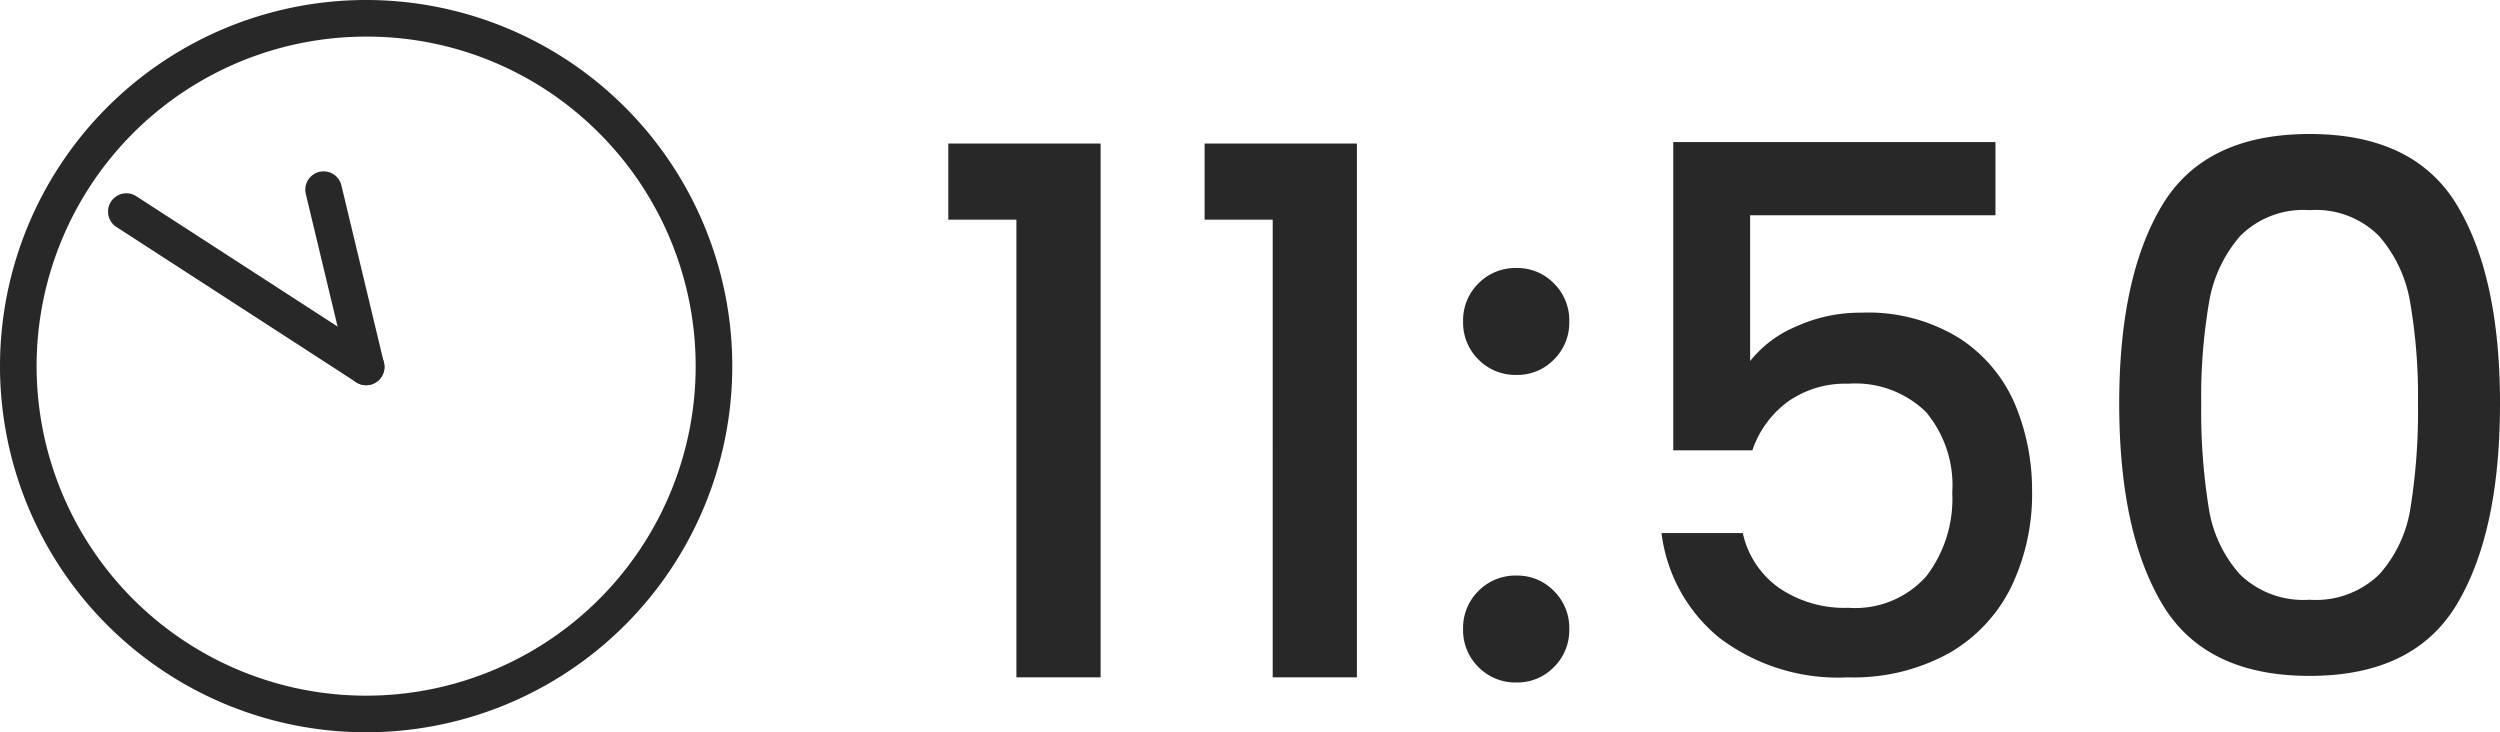 <svg xmlns="http://www.w3.org/2000/svg" width="136.56" height="40" viewBox="0 0 136.56 40">
  <g id="グループ_5303" data-name="グループ 5303" transform="translate(-8057 -1423.834)">
    <path id="パス_4699" data-name="パス 4699" d="M1.8-25v-4.16h8.32V0H5.52V-25Zm14,0v-4.16h8.32V0h-4.6V-25ZM32.84.28a2.825,2.825,0,0,1-2.08-.84,2.825,2.825,0,0,1-.84-2.08,2.825,2.825,0,0,1,.84-2.08,2.825,2.825,0,0,1,2.08-.84,2.777,2.777,0,0,1,2.04.84,2.825,2.825,0,0,1,.84,2.08,2.825,2.825,0,0,1-.84,2.08A2.777,2.777,0,0,1,32.84.28Zm0-16.8a2.825,2.825,0,0,1-2.08-.84,2.825,2.825,0,0,1-.84-2.08,2.825,2.825,0,0,1,.84-2.08,2.825,2.825,0,0,1,2.08-.84,2.777,2.777,0,0,1,2.04.84,2.825,2.825,0,0,1,.84,2.08,2.825,2.825,0,0,1-.84,2.08A2.777,2.777,0,0,1,32.84-16.52ZM59-25.24H45.6v7.96a6.335,6.335,0,0,1,2.5-1.88,8.4,8.4,0,0,1,3.54-.76,9.467,9.467,0,0,1,5.46,1.44,8.067,8.067,0,0,1,3,3.64A12.136,12.136,0,0,1,61-10.2a11.692,11.692,0,0,1-1.14,5.26,8.477,8.477,0,0,1-3.4,3.62A10.819,10.819,0,0,1,50.92,0a10.711,10.711,0,0,1-7-2.16,8.745,8.745,0,0,1-3.16-5.72H45.2A4.945,4.945,0,0,0,47.16-4.9a6.313,6.313,0,0,0,3.8,1.1,5.2,5.2,0,0,0,4.26-1.72,6.935,6.935,0,0,0,1.42-4.56A6.234,6.234,0,0,0,55.2-14.5a5.527,5.527,0,0,0-4.24-1.54,5.438,5.438,0,0,0-3.3.98,5.488,5.488,0,0,0-1.94,2.66H41.4V-29.24H59Zm6.76,10.28q0-6.92,2.34-10.82t8.06-3.9q5.72,0,8.06,3.9t2.34,10.82q0,7-2.34,10.94T76.16-.08q-5.72,0-8.06-3.94T65.76-14.96Zm16.32,0a30.328,30.328,0,0,0-.42-5.48,7.361,7.361,0,0,0-1.7-3.66,4.856,4.856,0,0,0-3.8-1.42,4.856,4.856,0,0,0-3.8,1.42,7.361,7.361,0,0,0-1.7,3.66,30.327,30.327,0,0,0-.42,5.48,33.4,33.4,0,0,0,.4,5.64,7.058,7.058,0,0,0,1.7,3.68,4.96,4.96,0,0,0,3.82,1.4,4.96,4.96,0,0,0,3.82-1.4,7.058,7.058,0,0,0,1.7-3.68A33.4,33.4,0,0,0,82.08-14.96Z" transform="translate(8107 1460.834)" fill="#282828"/>
    <path id="楕円形_22" data-name="楕円形 22" d="M20,2A18,18,0,0,0,7.272,32.728,18,18,0,1,0,32.728,7.272,17.882,17.882,0,0,0,20,2m0-2A20,20,0,1,1,0,20,20,20,0,0,1,20,0Z" transform="translate(8057 1423.834)" fill="#282828"/>
    <path id="パス_3746" data-name="パス 3746" d="M231,1553.231a1,1,0,0,1-.542-.161l-13.1-8.482a1,1,0,0,1,1.087-1.679l13.1,8.482a1,1,0,0,1-.544,1.84Z" transform="translate(7846 -108.356)" fill="#282828"/>
    <path id="パス_3747" data-name="パス 3747" d="M224.8,1556.148a1,1,0,0,1-.972-.767l-2.32-9.679a1,1,0,0,1,1.945-.466l2.32,9.679a1,1,0,0,1-.973,1.233Z" transform="translate(7852.196 -111.274)" fill="#282828"/>
  </g>
</svg>
